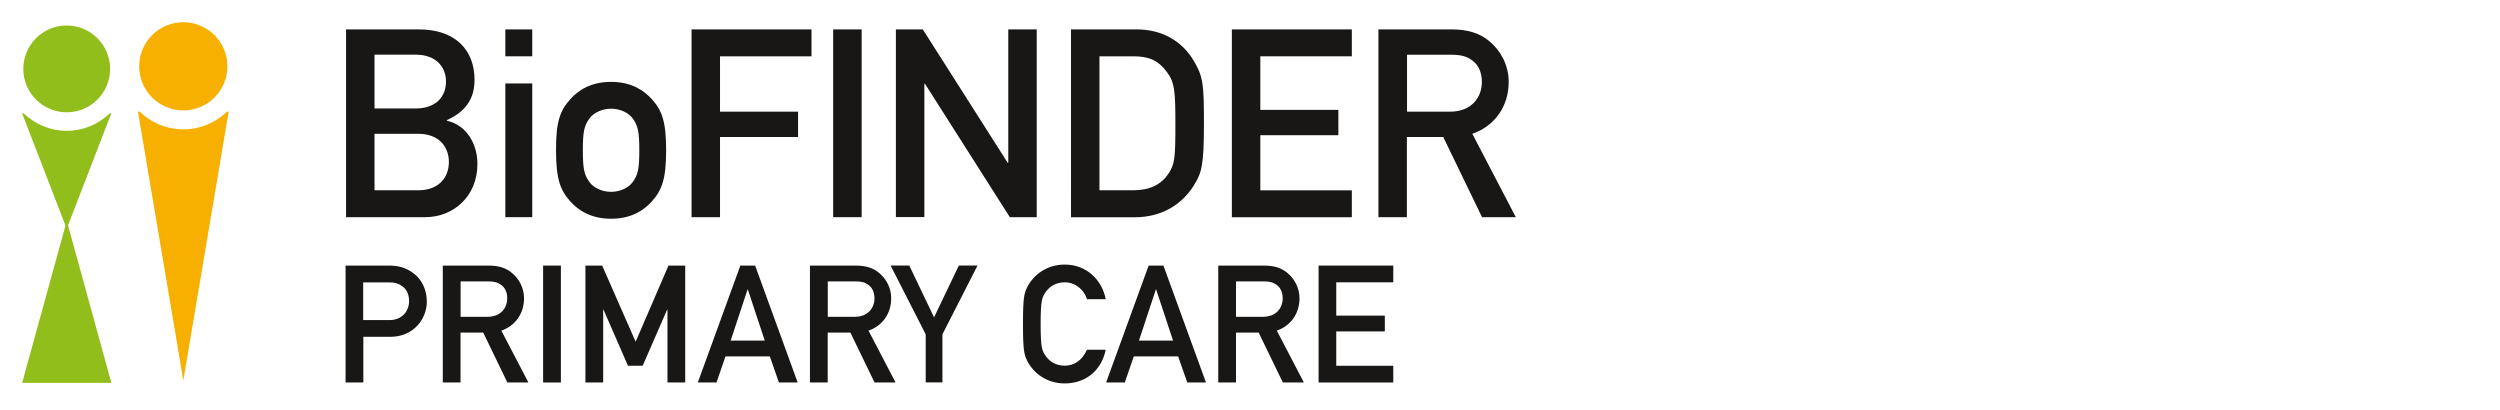 <?xml version="1.0" encoding="utf-8"?>
<!-- Generator: Adobe Illustrator 25.4.1, SVG Export Plug-In . SVG Version: 6.00 Build 0)  -->
<svg version="1.1" id="Lager_5" xmlns="http://www.w3.org/2000/svg" xmlns:xlink="http://www.w3.org/1999/xlink" x="0px" y="0px"
	 viewBox="0 0 319.68 52.44" style="enable-background:new 0 0 319.68 52.44;" xml:space="preserve">
<style type="text/css">
	.st0{fill:#F8B000;}
	.st1{fill:#91BE1B;}
	.st2{fill:#181716;}
</style>
<g>
	<circle class="st0" cx="23.44" cy="8.48" r="5.64"/>
	<path class="st0" d="M23.44,16.54c-2.17,0-4.14-0.87-5.59-2.27h-0.21l5.8,34.38l5.8-34.38h-0.21
		C27.58,15.67,25.62,16.54,23.44,16.54z"/>
</g>
<g>
	<polygon class="st1" points="2.83,48.96 8.54,28.24 14.24,48.96 	"/>
	<circle class="st1" cx="8.53" cy="8.81" r="5.55"/>
	<path class="st1" d="M8.53,16.73c-2.13,0-4.07-0.86-5.49-2.23H2.83l5.7,14.75l5.7-14.75h-0.21C12.6,15.88,10.67,16.73,8.53,16.73z"
		/>
</g>
<g>
	<path class="st2" d="M44.18,33.96h5.42c1.18,0,2.2,0.15,3.36,1.05c0.9,0.69,1.62,1.95,1.62,3.57c0,2.12-1.62,4.49-4.68,4.49h-3.44
		v5.84h-2.27V33.96z M46.45,40.93h3.36c1.68,0,2.5-1.24,2.5-2.41c0-1.01-0.4-1.62-0.97-1.99c-0.5-0.34-0.97-0.42-1.62-0.42h-3.28
		V40.93z"/>
	<path class="st2" d="M56.64,33.96h5.84c1.26,0,2.25,0.29,3.04,0.99c0.84,0.71,1.49,1.85,1.49,3.19c0,1.93-1.09,3.51-2.9,4.14
		l3.46,6.63h-2.69l-3.09-6.38h-2.9v6.38h-2.27V33.96z M58.9,40.51h3.42c1.7,0,2.54-1.11,2.54-2.37c0-0.78-0.29-1.36-0.76-1.7
		c-0.42-0.32-0.88-0.46-1.66-0.46H58.9V40.51z"/>
	<path class="st2" d="M69.45,33.96h2.27v14.95h-2.27V33.96z"/>
	<path class="st2" d="M74.86,33.96h2.14l4.28,9.74l4.2-9.74h2.14v14.95h-2.27v-9.32h-0.04l-3.13,7.18H80.3l-3.13-7.18h-0.04v9.32
		h-2.27V33.96z"/>
	<path class="st2" d="M98.44,45.57h-5.67l-1.15,3.34h-2.39l5.44-14.95h1.89l5.44,14.95H99.6L98.44,45.57z M97.79,43.55l-2.16-6.53
		h-0.04l-2.16,6.53H97.79z"/>
	<path class="st2" d="M103.59,33.96h5.84c1.26,0,2.25,0.29,3.04,0.99c0.84,0.71,1.49,1.85,1.49,3.19c0,1.93-1.09,3.51-2.9,4.14
		l3.46,6.63h-2.69l-3.09-6.38h-2.9v6.38h-2.27V33.96z M105.86,40.51h3.42c1.7,0,2.54-1.11,2.54-2.37c0-0.78-0.29-1.36-0.76-1.7
		c-0.42-0.32-0.88-0.46-1.66-0.46h-3.55V40.51z"/>
	<path class="st2" d="M118.37,42.75l-4.49-8.8h2.39l3.17,6.63l3.17-6.63h2.39l-4.49,8.8v6.15h-2.14V42.75z"/>
	<path class="st2" d="M141.39,44.73c-0.59,2.79-2.69,4.3-5.25,4.3c-2.35,0-3.97-1.39-4.68-2.69c-0.48-0.88-0.65-1.32-0.65-4.91
		c0-3.59,0.17-4.03,0.65-4.91c0.71-1.3,2.33-2.69,4.68-2.69c2.83,0,4.79,1.99,5.25,4.43H139c-0.36-1.15-1.43-2.16-2.86-2.16
		c-1.07,0-1.85,0.5-2.31,1.09c-0.59,0.76-0.76,1.18-0.76,4.24c0,3.07,0.17,3.49,0.76,4.24c0.46,0.59,1.24,1.09,2.31,1.09
		c1.26,0,2.23-0.69,2.86-2.04H141.39z"/>
	<path class="st2" d="M150.65,45.57h-5.67l-1.15,3.34h-2.39l5.44-14.95h1.89l5.44,14.95h-2.39L150.65,45.57z M150,43.55l-2.16-6.53
		h-0.04l-2.16,6.53H150z"/>
	<path class="st2" d="M155.8,33.96h5.84c1.26,0,2.25,0.29,3.04,0.99c0.84,0.71,1.49,1.85,1.49,3.19c0,1.93-1.09,3.51-2.9,4.14
		l3.46,6.63h-2.69l-3.09-6.38h-2.9v6.38h-2.27V33.96z M158.06,40.51h3.42c1.7,0,2.54-1.11,2.54-2.37c0-0.78-0.29-1.36-0.76-1.7
		c-0.42-0.32-0.88-0.46-1.66-0.46h-3.55V40.51z"/>
	<path class="st2" d="M168.61,33.96h9.55v2.14h-7.29v4.26h6.21v2.02h-6.21v4.39h7.29v2.14h-9.55V33.96z"/>
</g>
<g>
	<path class="st2" d="M44.25,3.76h9.31c4.69,0,7.12,2.66,7.12,6.44c0,1.99-0.74,3.91-3.54,5.16v0.07c2.63,0.61,3.91,3.1,3.91,5.53
		c0,4.15-3.07,6.81-6.68,6.81H44.25V3.76z M47.89,6.99v6.88h5.26c2.63,0,3.88-1.55,3.88-3.44c0-1.85-1.25-3.44-3.88-3.44H47.89z
		 M47.89,17.11v7.22h5.6c2.7,0,3.91-1.72,3.91-3.61c0-1.89-1.21-3.61-3.91-3.61H47.89z"/>
	<path class="st2" d="M64.62,3.76h3.44V7.2h-3.44V3.76z M64.62,10.67h3.44v17.1h-3.44V10.67z"/>
	<path class="st2" d="M72.95,12.66c0.94-1.05,2.53-2.19,5.19-2.19s4.25,1.15,5.19,2.19c1.32,1.45,1.85,2.87,1.85,6.54
		c0,3.71-0.54,5.13-1.85,6.58c-0.94,1.05-2.53,2.19-5.19,2.19s-4.25-1.15-5.19-2.19c-1.31-1.45-1.85-2.87-1.85-6.58
		C71.09,15.52,71.63,14.11,72.95,12.66z M80.91,15.15c-0.51-0.71-1.58-1.25-2.77-1.25c-1.18,0-2.26,0.54-2.77,1.25
		c-0.64,0.91-0.84,1.58-0.84,4.05c0,2.5,0.2,3.17,0.84,4.08c0.51,0.71,1.58,1.25,2.77,1.25c1.18,0,2.26-0.54,2.77-1.25
		c0.64-0.91,0.84-1.58,0.84-4.05C81.75,16.74,81.55,16.06,80.91,15.15z"/>
	<path class="st2" d="M88.43,3.76h15.34V7.2h-11.7v7.08h9.98v3.24h-9.98v10.25h-3.64V3.76z"/>
	<path class="st2" d="M106.54,3.76h3.64v24.01h-3.64V3.76z"/>
	<path class="st2" d="M114.56,3.76H118l10.86,17.06h0.07V3.76h3.64v24.01h-3.44L118.27,10.7h-0.07v17.06h-3.64V3.76z"/>
	<path class="st2" d="M136.95,3.76h8.4c3.17,0,5.77,1.42,7.32,4.05c1.18,2.02,1.28,2.93,1.28,7.96c0,5.4-0.27,6.34-1.35,8.03
		c-1.42,2.23-3.91,3.98-7.49,3.98h-8.16V3.76z M140.59,24.33h4.35c2.06,0,3.51-0.71,4.45-2.09c0.81-1.21,0.91-1.89,0.91-6.34
		c0-4.32-0.1-5.36-1.08-6.68c-1.11-1.52-2.33-2.02-4.28-2.02h-4.35V24.33z"/>
	<path class="st2" d="M157.52,3.76h15.34V7.2h-11.7v6.85h9.98v3.24h-9.98v7.05h11.7v3.44h-15.34V3.76z"/>
	<path class="st2" d="M176.27,3.76h9.37c2.02,0,3.61,0.47,4.89,1.58c1.35,1.15,2.39,2.97,2.39,5.13c0,3.1-1.75,5.63-4.65,6.64
		l5.56,10.66h-4.32l-4.96-10.25h-4.65v10.25h-3.64V3.76z M179.91,14.28h5.5c2.73,0,4.08-1.79,4.08-3.81c0-1.25-0.47-2.19-1.21-2.73
		c-0.67-0.51-1.42-0.74-2.66-0.74h-5.7V14.28z"/>
</g>
</svg>
